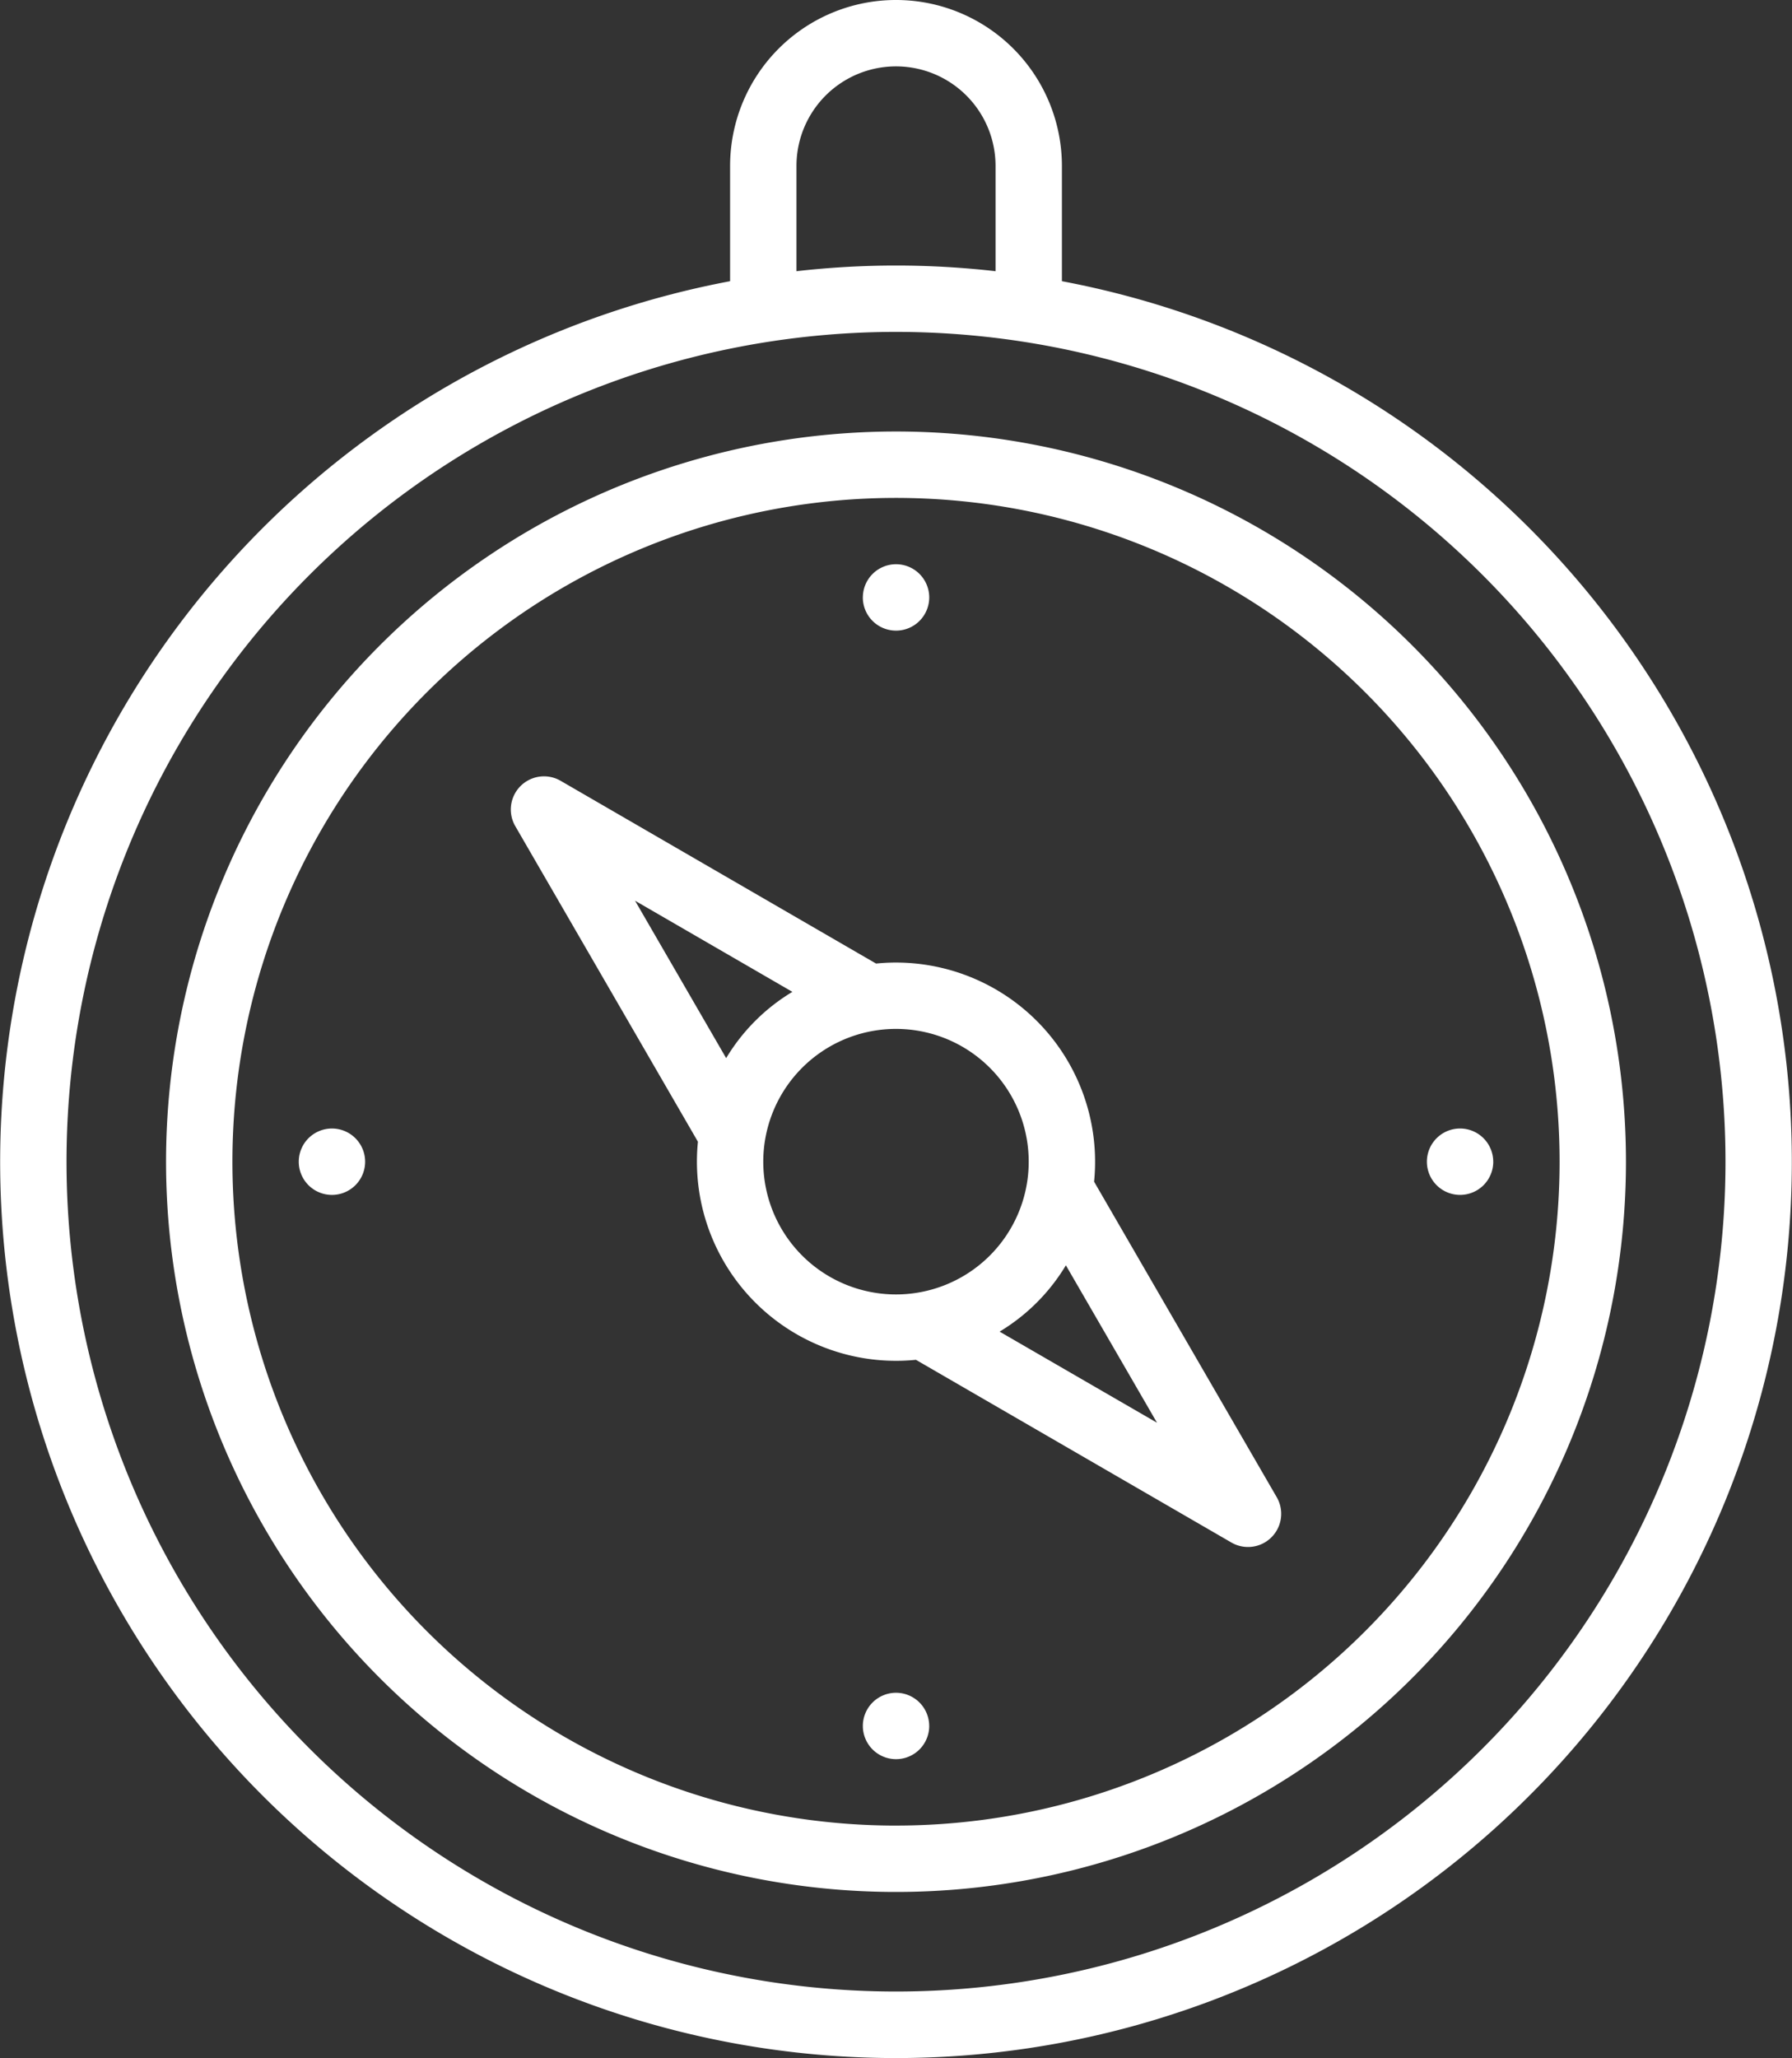 <svg xmlns="http://www.w3.org/2000/svg" width="142.351" height="163.437" viewBox="0 0 142.351 163.437">
  <rect x="0" y="0" width="142.351" height="163.437" fill="#333333" stroke="none"/>
  <g id="Group_453" data-name="Group 453" transform="translate(-4.995 -1)">
    <path id="Path_1334" data-name="Path 1334" d="M89.349,23.329V14.178a13.178,13.178,0,0,0-26.357,0v9.151a71.163,71.163,0,1,0,26.357,0ZM68.264,14.178a7.907,7.907,0,0,1,15.814,0v8.358a69.585,69.585,0,0,0-15.814,0ZM76.171,159.14a65.892,65.892,0,1,1,65.892-65.892A65.892,65.892,0,0,1,76.171,159.14Zm0-123.876a57.985,57.985,0,1,0,57.985,57.985A57.986,57.986,0,0,0,76.171,35.264Zm0,110.7a52.713,52.713,0,1,1,52.713-52.713A52.712,52.712,0,0,1,76.171,145.962ZM91.906,94.832A15.818,15.818,0,0,0,74.587,77.513L49.527,63a2.635,2.635,0,0,0-3.6,3.6l14.509,25.06a15.818,15.818,0,0,0,17.319,17.319l25.06,14.509a2.635,2.635,0,0,0,3.6-3.6Zm-29.227-9.81-7.238-12.5,12.5,7.238A15.366,15.366,0,0,0,62.679,85.023ZM68.715,100.7a10.543,10.543,0,1,1,14.91,0,10.544,10.544,0,0,1-14.91,0ZM84.4,106.74a15.4,15.4,0,0,0,5.266-5.266l7.238,12.5Zm-10.862-58.3a2.636,2.636,0,1,1,2.636,2.636A2.637,2.637,0,0,1,73.535,48.442Zm5.271,89.613a2.636,2.636,0,1,1-2.636-2.636A2.637,2.637,0,0,1,78.807,138.055Zm44.806-44.806a2.636,2.636,0,1,1-2.636-2.636A2.637,2.637,0,0,1,123.613,93.248ZM34,93.248a2.636,2.636,0,1,1-2.636-2.636A2.637,2.637,0,0,1,34,93.248Z" transform="translate(0)" fill="#fff"/>
  </g>
</svg>
